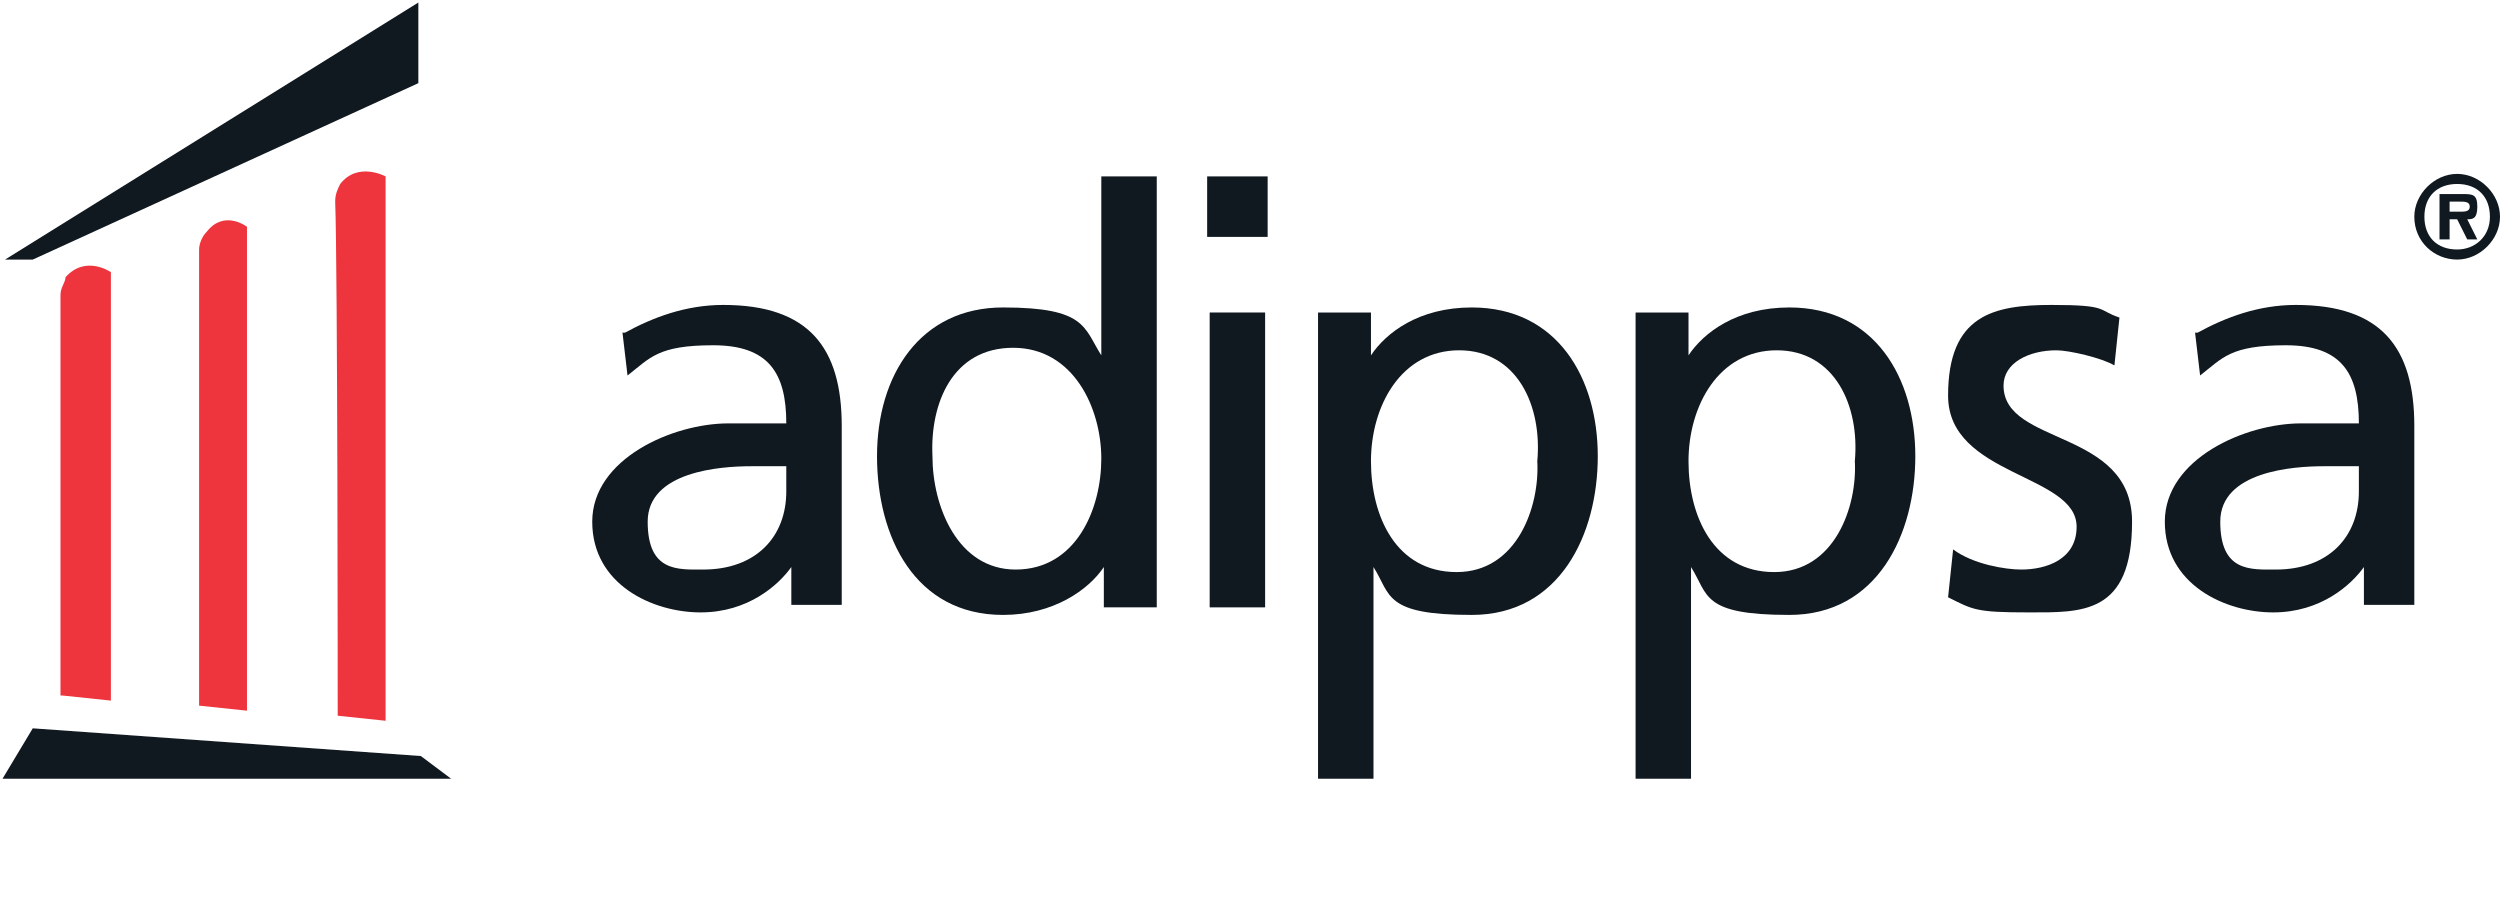 <?xml version="1.0" encoding="UTF-8"?>
<svg id="Layer_1" xmlns="http://www.w3.org/2000/svg" xmlns:xlink="http://www.w3.org/1999/xlink" version="1.1" viewBox="0 0 99.2 36.3">
  <!-- Generator: Adobe Illustrator 29.2.1, SVG Export Plug-In . SVG Version: 2.1.0 Build 116)  -->
  <defs>
    <style>
      .st0 {
        fill: none;
      }

      .st1 {
        fill: #ee343c;
      }

      .st2 {
        fill: #101820;
      }

      .st3 {
        display: none;
      }
    </style>
  </defs>
  <g class="st3">
    <rect class="st0" x="94.4" y="-4.6" width="4.8" height="4.8"/>
    <g>
      <rect class="st0" x="94.4" y="30.7" width="4.8" height="4.8"/>
      <rect class="st0" x="-4.7" y="30.7" width="4.8" height="4.8"/>
    </g>
    <rect class="st0" x="-4.7" y="-4.6" width="4.8" height="4.8"/>
  </g>
  <path class="st2" d="M95.8,8.6c0-.9.8-1.7,1.7-1.7s1.7.8,1.7,1.7-.8,1.7-1.7,1.7-1.7-.7-1.7-1.7ZM98.8,8.6c0-.8-.5-1.3-1.3-1.3s-1.3.5-1.3,1.3.5,1.3,1.3,1.3c.7,0,1.3-.5,1.3-1.3ZM98.3,9.5h-.4l-.4-.8h-.3v.8h-.4v-1.8h.9c.4,0,.6,0,.6.5s-.2.5-.4.5l.4.8ZM97.6,8.4c.2,0,.4,0,.4-.2s-.2-.2-.4-.2h-.4v.4h.4Z"/>
  <path class="st1" d="M2.5,27.6l1.9.2V10.8s-1-.7-1.8.2c0,.2-.2.4-.2.7,0,2.1,0,15.9,0,15.9Z"/>
  <path class="st1" d="M7.9,28l1.9.2V9c0,0-.9-.7-1.6.2-.2.2-.3.5-.3.7,0,2.5,0,18.1,0,18.1Z"/>
  <path class="st1" d="M13.4,28.4l1.9.2V7s-1.1-.6-1.8.3c-.1.2-.2.4-.2.7.1,2.5.1,20.4.1,20.4Z"/>
  <polygon class="st2" points="1.3 28.9 .1 30.9 17.9 30.9 16.7 30 1.3 28.9"/>
  <polygon class="st2" points=".2 10.3 1.3 10.3 16.6 3.3 16.6 .1 .2 10.3"/>
  <path class="st2" d="M24.8,13.2c1.1-.6,2.4-1.1,3.9-1.1,3.4,0,4.7,1.7,4.7,4.8v4.8c0,1.3,0,2,0,2.3h-2v-1.5h0c-.5.7-1.7,1.8-3.6,1.8s-4.3-1.1-4.3-3.6,3.2-3.9,5.4-3.9h2.3c0-2-.7-3.1-2.9-3.1s-2.5.5-3.4,1.2l-.2-1.7ZM31.2,18.5h-1.4c-1.2,0-4.1.2-4.1,2.2s1.2,1.9,2.2,1.9c2.1,0,3.3-1.3,3.3-3.1v-1Z"/>
  <path class="st2" d="M43.8,22.5h0c-.6.9-2,1.9-4,1.9-3.5,0-5-3.1-5-6.3s1.7-5.9,5-5.9,3.2.8,3.9,1.9h0v-7.1h2.2v17.1h-2.1s0-1.6,0-1.6ZM40.3,22.6c2.4,0,3.4-2.4,3.4-4.4s-1.1-4.4-3.5-4.4-3.3,2.2-3.2,4.3c0,2,1,4.5,3.3,4.5Z"/>
  <path class="st2" d="M50.3,9.4h-2.4v-2.4h2.4v2.4ZM48,12.4h2.2v11.7h-2.2v-11.7Z"/>
  <path class="st2" d="M52.3,12.4h2.1v1.7h0c.6-.9,1.9-1.9,4-1.9,3.4,0,5,2.8,5,5.9s-1.5,6.3-5,6.3-3.2-.8-3.9-1.9h0v8.4h-2.2s0-18.5,0-18.5ZM57.9,13.9c-2.3,0-3.5,2.2-3.5,4.4s1,4.4,3.4,4.4,3.3-2.6,3.2-4.4c.2-2.2-.8-4.4-3.1-4.4Z"/>
  <path class="st2" d="M64.9,12.4h2.1v1.7h0c.6-.9,1.9-1.9,4-1.9,3.4,0,5,2.8,5,5.9s-1.5,6.3-5,6.3-3.2-.8-3.9-1.9h0v8.4h-2.2V12.4ZM70.5,13.9c-2.3,0-3.5,2.2-3.5,4.4s1,4.4,3.4,4.4,3.3-2.6,3.2-4.4c.2-2.2-.8-4.4-3.1-4.4Z"/>
  <path class="st2" d="M77.5,21.8c.8.6,2.1.8,2.7.8,1,0,2.2-.4,2.2-1.7,0-2.1-5.1-2-5.1-5.2s1.8-3.6,4.1-3.6,1.8.2,2.7.5l-.2,1.9c-.5-.3-1.8-.6-2.3-.6-1.1,0-2.1.5-2.1,1.4,0,2.4,5.1,1.7,5.1,5.4s-2,3.6-4.1,3.6-2.2-.1-3.2-.6l.2-1.9Z"/>
  <path class="st2" d="M87.2,13.2c1.1-.6,2.4-1.1,3.9-1.1,3.4,0,4.7,1.7,4.7,4.8v4.8c0,1.3,0,2,0,2.3h-2v-1.5h0c-.5.7-1.7,1.8-3.6,1.8s-4.3-1.1-4.3-3.6,3.2-3.9,5.4-3.9h2.3c0-2-.7-3.1-2.9-3.1s-2.5.5-3.4,1.2l-.2-1.7ZM93.6,18.5h-1.4c-1.2,0-4.1.2-4.1,2.2s1.2,1.9,2.2,1.9c2.1,0,3.3-1.3,3.3-3.1v-1Z"/>
</svg>